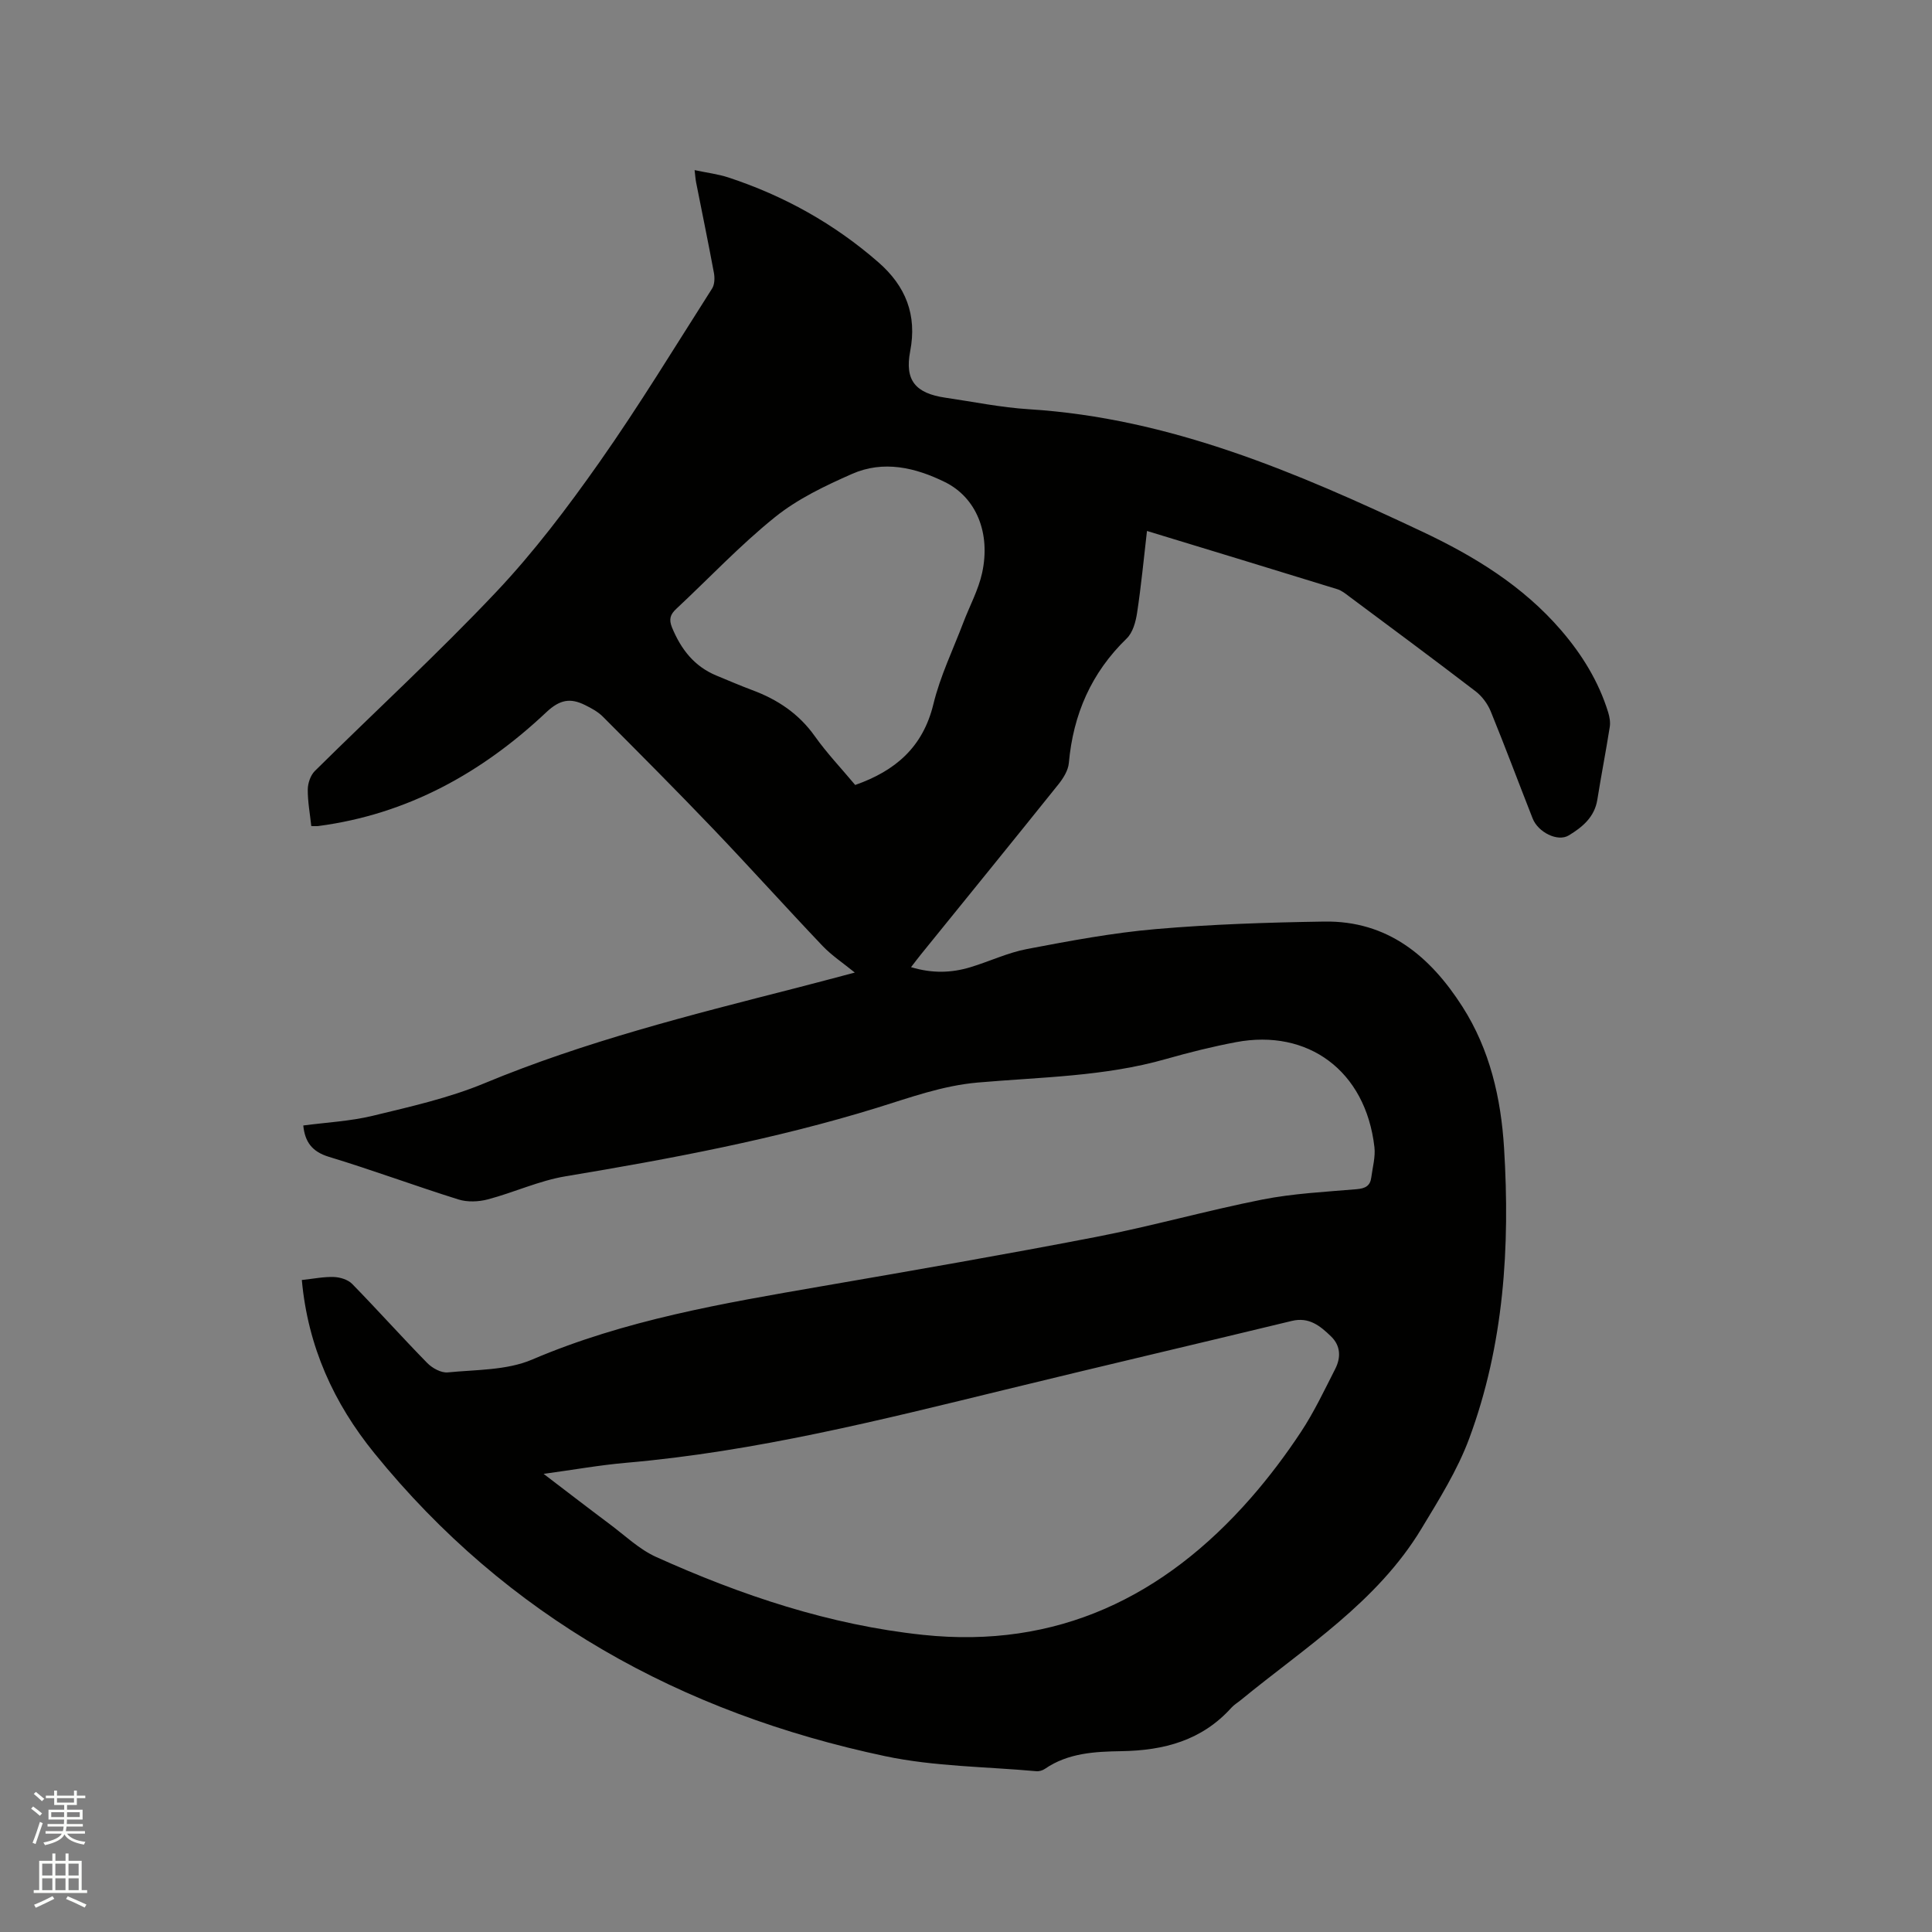 <svg enable-background="new 0 0 400 400" viewBox="0 0 400 400" xmlns="http://www.w3.org/2000/svg"><rect x="0" y="0" width="400" height="400" fill="#808080" stroke="none"/><path d="m6.44 374.46.42-.45c.65.47 1.27.95 1.85 1.44l-.45.49c-.65-.56-1.25-1.06-1.82-1.48m.93 7.33-.63-.26c.55-1.36 1.05-2.8 1.52-4.33.19.1.38.19.59.27-.46 1.29-.95 2.73-1.48 4.32m-.38-10.38.44-.42c.43.34 1.01.82 1.74 1.44l-.49.49c-.53-.51-1.09-1.01-1.69-1.51m2.5.35h1.72v-1.04h.59v1.04h3.52v-1.04h.59v1.04h1.75v.53h-1.75v1.42h-2.03v.97h3.22v2.03h-3.24c0 .35-.01.66-.03.93h3.32v.53h-3.37c-.03.27-.08.58-.15.94h3.96v.53h-3.71c.67.92 1.93 1.48 3.79 1.68-.13.24-.23.44-.29.59-2.13-.38-3.48-1.08-4.04-2.12-.43.97-1.77 1.72-4.03 2.23-.09-.19-.2-.37-.33-.55 2.1-.42 3.37-1.03 3.81-1.83h-3.36v-.53h3.58c.08-.29.13-.61.16-.94h-3.33v-.53h3.39c.02-.27.04-.58.04-.93h-3.23v-2.03h3.25v-.97h-2.07v-1.42h-1.73zm1.12 3.44v1h2.65c.01-.3.02-.44.01-.4v-.25-.35zm1.19-2h3.52v-.91h-3.52zm4.71 2h-2.63v.59c0 .15-.01.28-.01.4h2.64z" fill="#fbfcfa"/><path d="m13.56 383.74h.63v1.52h2.72v6.07h1.13v.6h-11.06v-.6h1.13v-6.07h2.73v-1.52h.63v1.52h2.1v-1.52zm-2.69 8.83.38.56c-1.24.63-2.53 1.25-3.85 1.85-.1-.21-.21-.42-.34-.63 1.36-.55 2.63-1.15 3.81-1.78m-2.13-4.27h2.1v-2.45h-2.1zm0 3.04h2.1v-2.46h-2.1zm2.72-3.04h2.1v-2.45h-2.1zm0 3.04h2.1v-2.46h-2.1zm6.07 3.6c-1.41-.71-2.7-1.3-3.86-1.78l.35-.56c1.45.62 2.75 1.19 3.88 1.72zm-1.25-9.09h-2.1v2.45h2.1zm-2.09 5.49h2.1v-2.46h-2.1z" fill="#fbfcfa"/><path d="m62.49 265.01c2.46-.26 4.57-.7 6.66-.62 1.29.05 2.9.55 3.76 1.43 5.26 5.38 10.28 11 15.55 16.38 1.04 1.06 2.89 2.08 4.26 1.94 5.87-.58 12.19-.41 17.44-2.65 19.23-8.22 39.53-11.65 59.88-15.17 18.99-3.28 37.99-6.57 56.91-10.23 11.52-2.23 22.86-5.45 34.37-7.73 6.42-1.27 13.03-1.59 19.57-2.15 1.78-.15 2.8-.69 3.02-2.44.27-2.09.88-4.23.65-6.27-1.82-15.88-13.82-24.52-28.62-21.74-4.88.92-9.73 2.13-14.51 3.49-12.76 3.65-25.97 3.74-39.02 4.88-7.33.65-14 3.11-20.85 5.23-21.1 6.51-42.73 10.56-64.47 14.18-5.47.91-10.68 3.35-16.09 4.78-1.91.5-4.21.6-6.07.02-8.98-2.81-17.82-6.1-26.83-8.83-3.52-1.07-4.97-3.11-5.31-6.49 4.82-.64 9.71-.88 14.39-2.01 7.79-1.89 15.74-3.67 23.11-6.73 20.83-8.65 42.58-14.11 64.32-19.67 3.99-1.02 7.96-2.09 12.37-3.25-2.47-2.01-4.79-3.54-6.66-5.5-7.59-7.98-14.95-16.17-22.56-24.14-7.54-7.89-15.24-15.62-22.95-23.35-1.02-1.02-2.38-1.75-3.69-2.4-2.99-1.48-5.17-1.18-8 1.48-13.3 12.54-28.76 21.14-47.2 23.57-.4.05-.81.01-1.47.01-.28-2.57-.75-5.08-.73-7.57.01-1.29.56-2.93 1.45-3.82 12.51-12.38 25.5-24.31 37.57-37.09 7.82-8.28 14.77-17.49 21.34-26.82 8.22-11.69 15.66-23.93 23.35-35.99.53-.83.57-2.21.38-3.24-1.16-6.25-2.45-12.47-3.68-18.7-.14-.69-.18-1.4-.32-2.58 2.56.55 4.86.82 7.02 1.53 11.5 3.79 21.89 9.57 31.04 17.56 5.65 4.93 8.03 10.89 6.57 18.43-1.15 5.99 1.08 8.69 7.3 9.6 5.77.84 11.51 2.03 17.31 2.39 29.2 1.83 55.42 13.09 81.35 25.31 10.81 5.09 20.9 11.26 28.82 20.46 4.33 5.03 7.76 10.59 9.73 16.96.3.97.49 2.09.33 3.07-.79 5.02-1.77 10.01-2.57 15.04-.58 3.63-3.13 5.71-5.93 7.4-2.28 1.38-6.33-.65-7.46-3.51-2.91-7.39-5.68-14.83-8.68-22.18-.64-1.56-1.8-3.13-3.13-4.15-8.67-6.64-17.44-13.14-26.2-19.66-.76-.57-1.54-1.21-2.42-1.48-13.04-4.03-26.1-8-39.42-12.06-.67 5.78-1.2 11.36-2.04 16.9-.28 1.88-.88 4.12-2.16 5.36-7.34 7.11-11.08 15.72-11.98 25.8-.14 1.54-1.17 3.17-2.18 4.43-9.42 11.75-18.92 23.42-28.39 35.12-.64.79-1.25 1.6-2.1 2.7 4.42 1.33 8.37 1.19 12.26.02 3.95-1.19 7.76-3.02 11.77-3.78 8.82-1.68 17.7-3.35 26.63-4.12 11.58-1 23.24-1.38 34.87-1.56 13.13-.21 21.94 7.16 28.63 17.62 5.69 8.9 7.98 18.93 8.62 29.26 1.26 20.46-.02 40.76-7.22 60.16-2.43 6.55-6.26 12.65-9.9 18.68-9.18 15.2-24.05 24.52-37.36 35.44-.66.54-1.41.98-1.97 1.6-6.1 6.78-13.94 8.86-22.75 9-5.46.09-11.05.35-15.86 3.66-.49.34-1.21.55-1.79.49-10.44-.95-21.08-.96-31.27-3.11-42.24-8.94-78.26-28.81-105.77-62.73-8.4-10.35-13.76-22.05-15.02-35.86zm50.06 40.14c5.02 3.82 9.35 7.17 13.73 10.44 3.13 2.34 6.07 5.18 9.56 6.76 17.64 7.95 35.9 14.08 55.25 16.13 27.73 2.94 49.93-7.83 67.9-28.36 3.76-4.3 7.22-8.9 10.37-13.67 2.71-4.11 4.84-8.62 7.08-13.02 1.2-2.35 1.15-4.8-.87-6.75-2.23-2.15-4.52-4.06-8.1-3.2-19.75 4.78-39.54 9.4-59.28 14.22-25.92 6.32-51.8 12.83-78.5 15.15-5.45.47-10.85 1.44-17.14 2.3zm64.51-142.63c8.3-2.92 14.02-7.8 16.19-16.74 1.4-5.78 4.06-11.26 6.19-16.87 1.3-3.43 3.11-6.73 3.89-10.26 1.82-8.3-1.21-15.63-7.67-18.83-6.14-3.03-12.75-4.58-19.28-1.69-5.56 2.45-11.24 5.16-15.92 8.93-7.24 5.82-13.65 12.66-20.46 19.01-1.25 1.17-1.55 2.17-.86 3.86 1.86 4.5 4.6 8.05 9.21 9.95 2.44 1 4.87 2.06 7.34 2.98 5.27 1.95 9.7 4.89 13.02 9.58 2.5 3.52 5.51 6.68 8.35 10.08z" fill="#010100"/></svg>
